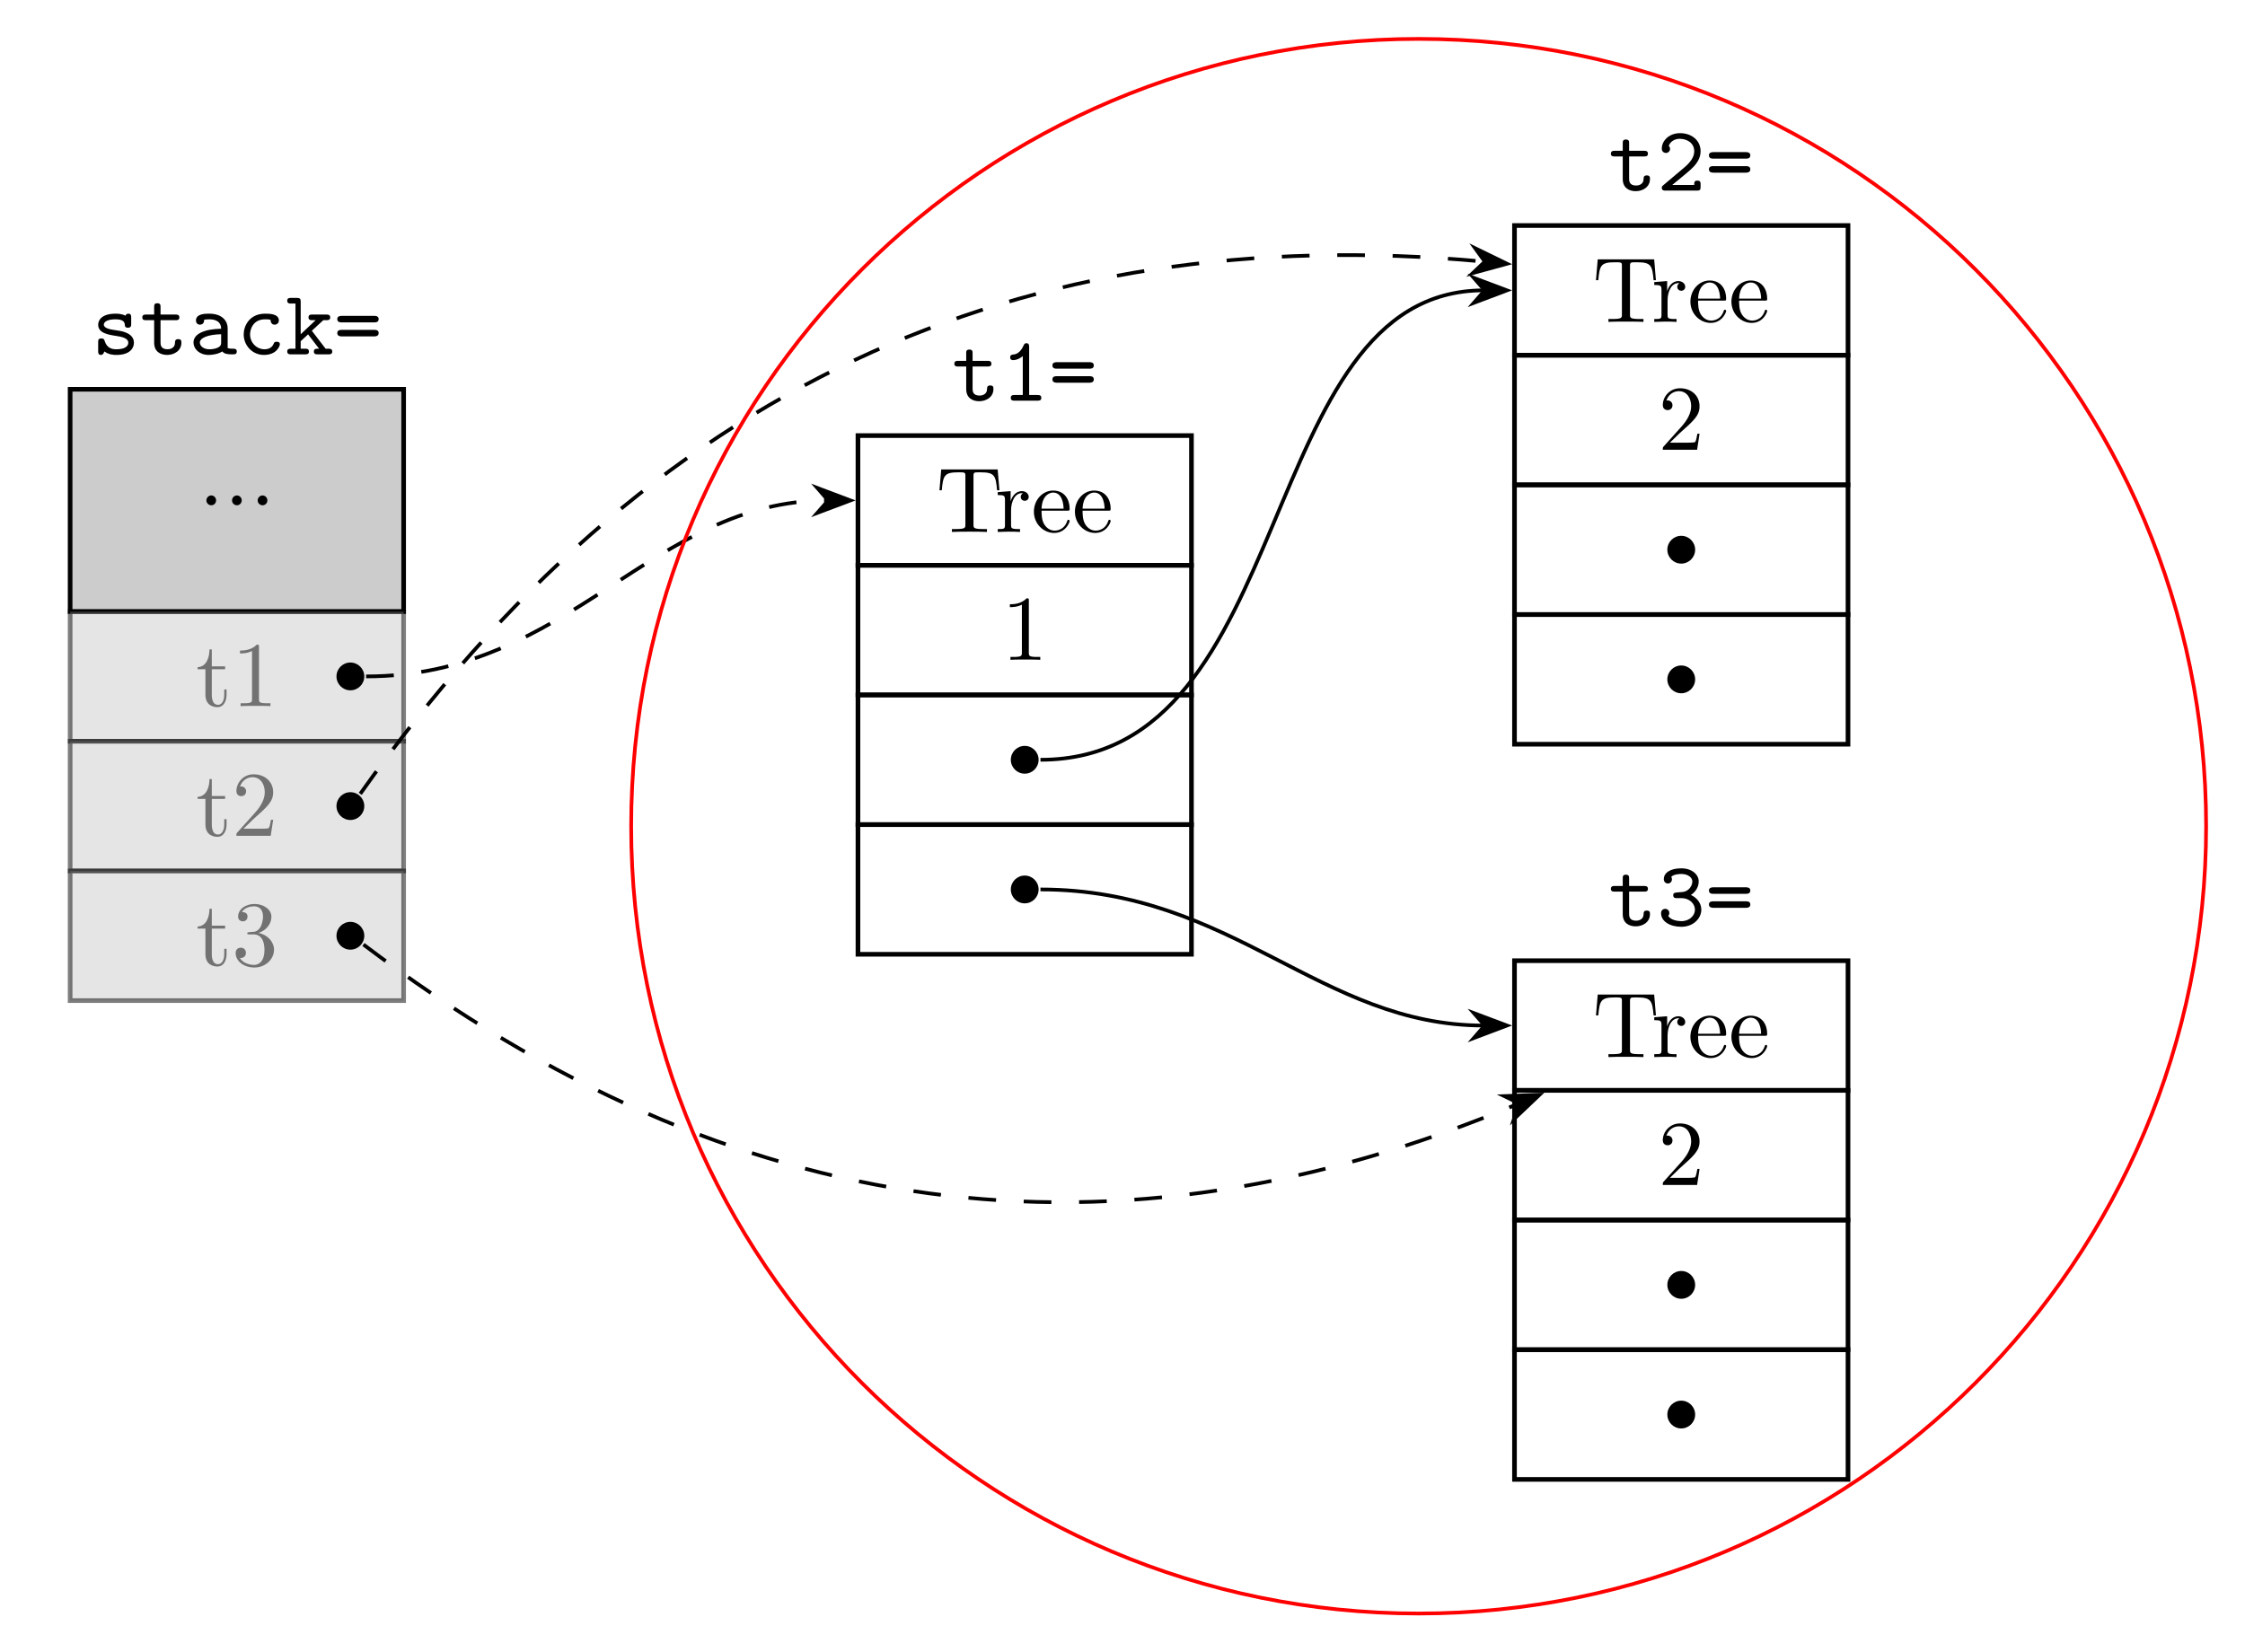 <?xml version="1.0" encoding="UTF-8"?>
<svg xmlns="http://www.w3.org/2000/svg" xmlns:xlink="http://www.w3.org/1999/xlink" width="484.658" height="356.796" viewBox="0 0 484.658 356.796">
<defs>
<clipPath id="clip-0">
<path clip-rule="nonzero" d="M 124 0 L 484.656 0 L 484.656 356.797 L 124 356.797 Z M 124 0 "/>
</clipPath>
</defs>
<rect x="-48.466" y="-35.68" width="581.59" height="428.155" fill="rgb(100%, 100%, 100%)" fill-opacity="1"/>
<path fill-rule="nonzero" fill="rgb(80%, 80%, 80%)" fill-opacity="1" stroke-width="0.5" stroke-linecap="butt" stroke-linejoin="miter" stroke="rgb(0%, 0%, 0%)" stroke-opacity="1" stroke-miterlimit="10" d="M -18 -12.001 L 18 -12.001 L 18 11.999 L -18 11.999 Z M -18 -12.001 " transform="matrix(2, 0, 0, -2, 51.14, 108.052)"/>
<path fill-rule="nonzero" fill="rgb(0%, 0%, 0%)" fill-opacity="1" d="M 46.652 108.039 C 46.652 107.477 46.184 106.977 45.621 106.977 C 45.027 106.977 44.559 107.477 44.559 108.039 C 44.559 108.633 45.027 109.102 45.621 109.102 C 46.184 109.102 46.652 108.633 46.652 108.039 Z M 46.652 108.039 "/>
<path fill-rule="nonzero" fill="rgb(0%, 0%, 0%)" fill-opacity="1" d="M 52.188 108.039 C 52.188 107.477 51.719 106.977 51.156 106.977 C 50.562 106.977 50.094 107.477 50.094 108.039 C 50.094 108.633 50.562 109.102 51.156 109.102 C 51.719 109.102 52.188 108.633 52.188 108.039 Z M 52.188 108.039 "/>
<path fill-rule="nonzero" fill="rgb(0%, 0%, 0%)" fill-opacity="1" d="M 57.723 108.039 C 57.723 107.477 57.254 106.977 56.691 106.977 C 56.098 106.977 55.629 107.477 55.629 108.039 C 55.629 108.633 56.098 109.102 56.691 109.102 C 57.254 109.102 57.723 108.633 57.723 108.039 Z M 57.723 108.039 "/>
<path fill-rule="nonzero" fill="rgb(80%, 80%, 80%)" fill-opacity="0.5" stroke-width="0.5" stroke-linecap="butt" stroke-linejoin="miter" stroke="rgb(0%, 0%, 0%)" stroke-opacity="0.5" stroke-miterlimit="10" d="M -18 -7.001 L 18 -7.001 L 18 6.999 L -18 6.999 Z M -18 -7.001 " transform="matrix(2, 0, 0, -2, 51.14, 146.052)"/>
<path fill-rule="nonzero" fill="rgb(0%, 0%, 0%)" fill-opacity="0.5" d="M 45.723 144.504 L 48.598 144.504 L 48.598 143.879 L 45.723 143.879 L 45.723 140.223 L 45.223 140.223 C 45.223 141.848 44.629 143.973 42.66 144.066 L 42.66 144.504 L 44.348 144.504 L 44.348 150.004 C 44.348 152.441 46.223 152.691 46.941 152.691 C 48.348 152.691 48.91 151.285 48.91 150.004 L 48.91 148.879 L 48.41 148.879 L 48.41 149.973 C 48.41 151.441 47.816 152.191 47.066 152.191 C 45.723 152.191 45.723 150.379 45.723 150.035 Z M 45.723 144.504 "/>
<path fill-rule="nonzero" fill="rgb(0%, 0%, 0%)" fill-opacity="0.5" d="M 55.91 139.723 C 55.91 139.223 55.91 139.191 55.441 139.191 C 54.191 140.473 52.441 140.473 51.816 140.473 L 51.816 141.098 C 52.223 141.098 53.379 141.098 54.41 140.566 L 54.41 150.91 C 54.41 151.629 54.348 151.848 52.566 151.848 L 51.941 151.848 L 51.941 152.473 C 52.629 152.41 54.348 152.41 55.16 152.41 C 55.941 152.41 57.691 152.41 58.379 152.473 L 58.379 151.848 L 57.754 151.848 C 55.941 151.848 55.91 151.629 55.91 150.91 Z M 55.91 139.723 "/>
<path fill-rule="nonzero" fill="rgb(80%, 80%, 80%)" fill-opacity="0.5" stroke-width="0.5" stroke-linecap="butt" stroke-linejoin="miter" stroke="rgb(0%, 0%, 0%)" stroke-opacity="0.5" stroke-miterlimit="10" d="M -18 -7.001 L 18 -7.001 L 18 6.999 L -18 6.999 Z M -18 -7.001 " transform="matrix(2, 0, 0, -2, 51.14, 174.052)"/>
<path fill-rule="nonzero" fill="rgb(0%, 0%, 0%)" fill-opacity="0.5" d="M 45.723 172.504 L 48.598 172.504 L 48.598 171.879 L 45.723 171.879 L 45.723 168.223 L 45.223 168.223 C 45.223 169.848 44.629 171.973 42.66 172.066 L 42.66 172.504 L 44.348 172.504 L 44.348 178.004 C 44.348 180.441 46.223 180.691 46.941 180.691 C 48.348 180.691 48.91 179.285 48.91 178.004 L 48.91 176.879 L 48.41 176.879 L 48.41 177.973 C 48.41 179.441 47.816 180.191 47.066 180.191 C 45.723 180.191 45.723 178.379 45.723 178.035 Z M 45.723 172.504 "/>
<path fill-rule="nonzero" fill="rgb(0%, 0%, 0%)" fill-opacity="0.5" d="M 52.566 178.941 L 54.691 176.879 C 57.785 174.129 58.973 173.066 58.973 171.066 C 58.973 168.785 57.191 167.191 54.754 167.191 C 52.504 167.191 51.035 169.035 51.035 170.816 C 51.035 171.91 52.035 171.91 52.098 171.91 C 52.441 171.91 53.129 171.691 53.129 170.848 C 53.129 170.348 52.754 169.816 52.066 169.816 C 51.91 169.816 51.879 169.816 51.816 169.848 C 52.254 168.535 53.348 167.816 54.504 167.816 C 56.316 167.816 57.16 169.441 57.16 171.066 C 57.16 172.66 56.191 174.223 55.066 175.473 L 51.254 179.723 C 51.035 179.941 51.035 180.004 51.035 180.473 L 58.441 180.473 L 58.973 177.004 L 58.504 177.004 C 58.379 177.598 58.254 178.473 58.035 178.785 C 57.91 178.941 56.598 178.941 56.16 178.941 Z M 52.566 178.941 "/>
<path fill-rule="nonzero" fill="rgb(80%, 80%, 80%)" fill-opacity="0.5" stroke-width="0.5" stroke-linecap="butt" stroke-linejoin="miter" stroke="rgb(0%, 0%, 0%)" stroke-opacity="0.5" stroke-miterlimit="10" d="M -18 -7.001 L 18 -7.001 L 18 6.999 L -18 6.999 Z M -18 -7.001 " transform="matrix(2, 0, 0, -2, 51.14, 202.052)"/>
<path fill-rule="nonzero" fill="rgb(0%, 0%, 0%)" fill-opacity="0.5" d="M 45.723 200.504 L 48.598 200.504 L 48.598 199.879 L 45.723 199.879 L 45.723 196.223 L 45.223 196.223 C 45.223 197.848 44.629 199.973 42.66 200.066 L 42.66 200.504 L 44.348 200.504 L 44.348 206.004 C 44.348 208.441 46.223 208.691 46.941 208.691 C 48.348 208.691 48.91 207.285 48.91 206.004 L 48.91 204.879 L 48.41 204.879 L 48.41 205.973 C 48.41 207.441 47.816 208.191 47.066 208.191 C 45.723 208.191 45.723 206.379 45.723 206.035 Z M 45.723 200.504 "/>
<path fill-rule="nonzero" fill="rgb(0%, 0%, 0%)" fill-opacity="0.5" d="M 55.812 201.441 C 57.438 200.91 58.594 199.535 58.594 197.941 C 58.594 196.316 56.844 195.191 54.938 195.191 C 52.938 195.191 51.406 196.379 51.406 197.91 C 51.406 198.566 51.844 198.941 52.438 198.941 C 53.031 198.941 53.438 198.504 53.438 197.91 C 53.438 196.941 52.5 196.941 52.219 196.941 C 52.812 195.941 54.125 195.691 54.844 195.691 C 55.688 195.691 56.781 196.129 56.781 197.91 C 56.781 198.16 56.719 199.316 56.219 200.191 C 55.625 201.16 54.938 201.223 54.438 201.223 C 54.281 201.254 53.812 201.285 53.656 201.285 C 53.5 201.316 53.375 201.348 53.375 201.535 C 53.375 201.754 53.5 201.754 53.844 201.754 L 54.719 201.754 C 56.344 201.754 57.094 203.098 57.094 205.066 C 57.094 207.785 55.719 208.348 54.844 208.348 C 53.969 208.348 52.469 208.004 51.781 206.848 C 52.469 206.941 53.094 206.504 53.094 205.754 C 53.094 205.035 52.562 204.629 52 204.629 C 51.5 204.629 50.875 204.91 50.875 205.785 C 50.875 207.598 52.719 208.91 54.906 208.91 C 57.344 208.91 59.156 207.098 59.156 205.066 C 59.156 203.441 57.875 201.879 55.812 201.441 Z M 55.812 201.441 "/>
<path fill-rule="nonzero" fill="rgb(0%, 0%, 0%)" fill-opacity="1" d="M 25.695 71.418 C 25.227 71.355 24.852 71.293 24.352 71.199 C 23.758 71.105 22.414 70.855 22.414 70.105 C 22.414 69.574 23.039 68.949 24.945 68.949 C 26.602 68.949 26.883 69.543 26.945 70.074 C 26.945 70.418 27.008 70.762 27.602 70.762 C 28.32 70.762 28.32 70.324 28.32 69.918 L 28.32 68.543 C 28.32 68.23 28.32 67.73 27.727 67.73 C 27.227 67.73 27.164 68.012 27.102 68.168 C 26.227 67.73 25.352 67.73 24.977 67.73 C 21.664 67.73 21.195 69.387 21.195 70.105 C 21.195 71.918 23.289 72.262 25.133 72.543 C 26.102 72.699 27.695 72.949 27.695 74.012 C 27.695 74.762 26.945 75.418 25.133 75.418 C 24.195 75.418 23.102 75.199 22.602 73.637 C 22.477 73.293 22.414 73.074 21.883 73.074 C 21.195 73.074 21.195 73.48 21.195 73.887 L 21.195 75.824 C 21.195 76.137 21.195 76.637 21.789 76.637 C 21.977 76.637 22.289 76.605 22.539 75.887 C 23.508 76.605 24.57 76.637 25.133 76.637 C 28.258 76.637 28.914 74.98 28.914 74.012 C 28.914 71.949 26.352 71.512 25.695 71.418 Z M 25.695 71.418 "/>
<path fill-rule="nonzero" fill="rgb(0%, 0%, 0%)" fill-opacity="1" d="M 34.656 69.137 L 37.906 69.137 C 38.219 69.137 38.719 69.137 38.719 68.543 C 38.719 67.918 38.219 67.918 37.906 67.918 L 34.656 67.918 L 34.656 66.293 C 34.656 65.918 34.656 65.48 33.969 65.48 C 33.281 65.48 33.281 65.887 33.281 66.293 L 33.281 67.918 L 31.531 67.918 C 31.219 67.918 30.719 67.918 30.719 68.543 C 30.719 69.137 31.219 69.137 31.5 69.137 L 33.281 69.137 L 33.281 74.012 C 33.281 75.918 34.625 76.637 36.094 76.637 C 37.562 76.637 39.156 75.762 39.156 74.012 C 39.156 73.637 39.156 73.23 38.469 73.23 C 37.812 73.23 37.781 73.637 37.781 73.98 C 37.781 75.23 36.625 75.418 36.188 75.418 C 34.656 75.418 34.656 74.387 34.656 73.887 Z M 34.656 69.137 "/>
<path fill-rule="nonzero" fill="rgb(0%, 0%, 0%)" fill-opacity="1" d="M 47.992 75.887 C 48.43 76.48 49.367 76.512 50.117 76.512 C 50.68 76.512 51.117 76.512 51.117 75.887 C 51.117 75.293 50.617 75.293 50.336 75.293 C 49.492 75.293 49.305 75.199 49.148 75.137 L 49.148 70.824 C 49.148 69.418 48.055 67.73 45.18 67.73 C 44.336 67.73 42.305 67.73 42.305 69.199 C 42.305 69.793 42.711 70.105 43.18 70.105 C 43.492 70.105 44.055 69.918 44.055 69.199 C 44.055 69.043 44.086 69.012 44.492 68.98 C 44.773 68.949 45.023 68.949 45.211 68.949 C 46.711 68.949 47.742 69.574 47.742 70.98 C 44.242 71.043 41.773 72.043 41.773 73.949 C 41.773 75.324 43.023 76.637 45.055 76.637 C 45.805 76.637 47.055 76.48 47.992 75.887 Z M 47.742 72.168 L 47.742 73.855 C 47.742 74.293 47.742 74.73 46.992 75.074 C 46.273 75.418 45.367 75.418 45.211 75.418 C 43.961 75.418 43.148 74.73 43.148 73.949 C 43.148 72.98 44.867 72.23 47.742 72.168 Z M 47.742 72.168 "/>
<path fill-rule="nonzero" fill="rgb(0%, 0%, 0%)" fill-opacity="1" d="M 60.422 74.324 C 60.422 73.793 59.859 73.793 59.734 73.793 C 59.422 73.793 59.203 73.824 59.078 74.23 C 58.953 74.48 58.578 75.418 57.109 75.418 C 55.422 75.418 53.984 74.012 53.984 72.199 C 53.984 71.262 54.516 68.949 57.234 68.949 C 57.641 68.949 58.422 68.949 58.422 69.137 C 58.453 69.824 58.828 70.105 59.297 70.105 C 59.766 70.105 60.203 69.762 60.203 69.199 C 60.203 67.73 58.109 67.73 57.234 67.73 C 53.797 67.73 52.609 70.449 52.609 72.199 C 52.609 74.605 54.484 76.637 56.984 76.637 C 59.766 76.637 60.422 74.668 60.422 74.324 Z M 60.422 74.324 "/>
<path fill-rule="nonzero" fill="rgb(0%, 0%, 0%)" fill-opacity="1" d="M 67.32 71.418 L 69.789 69.137 L 70.477 69.137 C 70.758 69.137 71.289 69.137 71.289 68.543 C 71.289 67.918 70.758 67.918 70.477 67.918 L 67.414 67.918 C 67.07 67.918 66.602 67.918 66.602 68.543 C 66.602 69.137 67.102 69.137 67.414 69.137 L 68.133 69.137 L 64.914 72.168 L 64.914 65.137 C 64.914 64.543 64.789 64.324 64.102 64.324 L 62.82 64.324 C 62.508 64.324 62.008 64.324 62.008 64.918 C 62.008 65.543 62.508 65.543 62.82 65.543 L 63.789 65.543 L 63.789 75.293 L 62.82 75.293 C 62.508 75.293 62.008 75.293 62.008 75.887 C 62.008 76.512 62.508 76.512 62.82 76.512 L 65.883 76.512 C 66.195 76.512 66.695 76.512 66.695 75.918 C 66.695 75.293 66.195 75.293 65.883 75.293 L 64.914 75.293 L 64.914 73.668 L 66.508 72.199 L 68.883 75.293 C 68.164 75.293 67.758 75.293 67.758 75.918 C 67.758 76.512 68.258 76.512 68.57 76.512 L 70.914 76.512 C 71.227 76.512 71.727 76.512 71.727 75.918 C 71.727 75.293 71.227 75.293 70.914 75.293 L 70.289 75.293 Z M 67.32 71.418 "/>
<path fill-rule="nonzero" fill="rgb(0%, 0%, 0%)" fill-opacity="1" d="M 80.844 69.605 C 81.094 69.605 81.75 69.605 81.75 68.887 C 81.75 68.199 81 68.199 80.75 68.199 L 73.844 68.199 C 73.562 68.199 72.812 68.199 72.812 68.887 C 72.812 69.605 73.469 69.605 73.719 69.605 Z M 80.75 72.637 C 81 72.637 81.75 72.637 81.75 71.918 C 81.75 71.23 81.094 71.23 80.844 71.23 L 73.719 71.23 C 73.469 71.23 72.812 71.23 72.812 71.918 C 72.812 72.637 73.562 72.637 73.844 72.637 Z M 80.75 72.637 "/>
<path fill-rule="nonzero" fill="rgb(0%, 0%, 0%)" fill-opacity="1" d="M 78.641 146.055 C 78.641 144.398 77.297 143.055 75.641 143.055 C 73.984 143.055 72.641 144.398 72.641 146.055 C 72.641 147.711 73.984 149.055 75.641 149.055 C 77.297 149.055 78.641 147.711 78.641 146.055 Z M 78.641 146.055 "/>
<path fill-rule="nonzero" fill="rgb(0%, 0%, 0%)" fill-opacity="1" d="M 78.641 174.055 C 78.641 172.398 77.297 171.055 75.641 171.055 C 73.984 171.055 72.641 172.398 72.641 174.055 C 72.641 175.711 73.984 177.055 75.641 177.055 C 77.297 177.055 78.641 175.711 78.641 174.055 Z M 78.641 174.055 "/>
<path fill-rule="nonzero" fill="rgb(0%, 0%, 0%)" fill-opacity="1" d="M 78.641 202.055 C 78.641 200.398 77.297 199.055 75.641 199.055 C 73.984 199.055 72.641 200.398 72.641 202.055 C 72.641 203.711 73.984 205.055 75.641 205.055 C 77.297 205.055 78.641 203.711 78.641 202.055 Z M 78.641 202.055 "/>
<path fill="none" stroke-width="0.5" stroke-linecap="butt" stroke-linejoin="miter" stroke="rgb(0%, 0%, 0%)" stroke-opacity="1" stroke-miterlimit="10" d="M -18 -7.001 L 18 -7.001 L 18 6.999 L -18 6.999 Z M -18 -7.001 " transform="matrix(2, 0, 0, -2, 221.218, 108.052)"/>
<path fill-rule="nonzero" fill="rgb(0%, 0%, 0%)" fill-opacity="1" d="M 215.379 101.359 L 203.191 101.359 L 202.816 105.859 L 203.316 105.859 C 203.598 102.641 203.879 101.984 206.91 101.984 C 207.254 101.984 207.785 101.984 207.973 102.016 C 208.41 102.109 208.41 102.328 208.41 102.766 L 208.41 113.297 C 208.41 113.953 208.41 114.234 206.316 114.234 L 205.504 114.234 L 205.504 114.859 C 206.316 114.797 208.348 114.797 209.285 114.797 C 210.191 114.797 212.254 114.797 213.066 114.859 L 213.066 114.234 L 212.254 114.234 C 210.16 114.234 210.16 113.953 210.16 113.297 L 210.16 102.766 C 210.16 102.391 210.16 102.109 210.535 102.016 C 210.754 101.984 211.285 101.984 211.66 101.984 C 214.691 101.984 214.973 102.641 215.254 105.859 L 215.754 105.859 Z M 215.379 101.359 "/>
<path fill-rule="nonzero" fill="rgb(0%, 0%, 0%)" fill-opacity="1" d="M 218.176 108.234 L 218.176 106.047 L 215.395 106.266 L 215.395 106.891 C 216.801 106.891 216.957 107.016 216.957 108.016 L 216.957 113.359 C 216.957 114.234 216.738 114.234 215.395 114.234 L 215.395 114.859 C 216.176 114.828 217.113 114.797 217.676 114.797 C 218.457 114.797 219.395 114.797 220.207 114.859 L 220.207 114.234 L 219.77 114.234 C 218.301 114.234 218.27 114.016 218.27 113.297 L 218.27 110.234 C 218.27 108.266 219.113 106.484 220.613 106.484 C 220.738 106.484 220.801 106.484 220.832 106.516 C 220.77 106.516 220.363 106.766 220.363 107.297 C 220.363 107.828 220.801 108.141 221.238 108.141 C 221.582 108.141 222.082 107.891 222.082 107.266 C 222.082 106.641 221.457 106.047 220.613 106.047 C 219.145 106.047 218.426 107.391 218.176 108.234 Z M 218.176 108.234 "/>
<path fill-rule="nonzero" fill="rgb(0%, 0%, 0%)" fill-opacity="1" d="M 224.855 109.828 C 224.98 106.859 226.668 106.359 227.355 106.359 C 229.387 106.359 229.605 109.047 229.605 109.828 Z M 224.855 110.266 L 230.418 110.266 C 230.855 110.266 230.918 110.266 230.918 109.828 C 230.918 107.859 229.824 105.922 227.355 105.922 C 225.043 105.922 223.199 107.984 223.199 110.484 C 223.199 113.141 225.293 115.078 227.574 115.078 C 230.012 115.078 230.918 112.859 230.918 112.484 C 230.918 112.297 230.762 112.234 230.637 112.234 C 230.48 112.234 230.418 112.359 230.387 112.516 C 229.699 114.578 227.887 114.578 227.699 114.578 C 226.699 114.578 225.918 113.984 225.449 113.234 C 224.855 112.297 224.855 110.984 224.855 110.266 Z M 224.855 110.266 "/>
<path fill-rule="nonzero" fill="rgb(0%, 0%, 0%)" fill-opacity="1" d="M 233.711 109.828 C 233.836 106.859 235.523 106.359 236.211 106.359 C 238.242 106.359 238.461 109.047 238.461 109.828 Z M 233.711 110.266 L 239.273 110.266 C 239.711 110.266 239.773 110.266 239.773 109.828 C 239.773 107.859 238.68 105.922 236.211 105.922 C 233.898 105.922 232.055 107.984 232.055 110.484 C 232.055 113.141 234.148 115.078 236.43 115.078 C 238.867 115.078 239.773 112.859 239.773 112.484 C 239.773 112.297 239.617 112.234 239.492 112.234 C 239.336 112.234 239.273 112.359 239.242 112.516 C 238.555 114.578 236.742 114.578 236.555 114.578 C 235.555 114.578 234.773 113.984 234.305 113.234 C 233.711 112.297 233.711 110.984 233.711 110.266 Z M 233.711 110.266 "/>
<path fill="none" stroke-width="0.5" stroke-linecap="butt" stroke-linejoin="miter" stroke="rgb(0%, 0%, 0%)" stroke-opacity="1" stroke-miterlimit="10" d="M -18 -7.001 L 18 -7.001 L 18 6.999 L -18 6.999 Z M -18 -7.001 " transform="matrix(2, 0, 0, -2, 221.218, 136.052)"/>
<path fill-rule="nonzero" fill="rgb(0%, 0%, 0%)" fill-opacity="1" d="M 222.109 129.723 C 222.109 129.223 222.109 129.191 221.641 129.191 C 220.391 130.473 218.641 130.473 218.016 130.473 L 218.016 131.098 C 218.422 131.098 219.578 131.098 220.609 130.566 L 220.609 140.91 C 220.609 141.629 220.547 141.848 218.766 141.848 L 218.141 141.848 L 218.141 142.473 C 218.828 142.41 220.547 142.41 221.359 142.41 C 222.141 142.41 223.891 142.41 224.578 142.473 L 224.578 141.848 L 223.953 141.848 C 222.141 141.848 222.109 141.629 222.109 140.91 Z M 222.109 129.723 "/>
<path fill="none" stroke-width="0.5" stroke-linecap="butt" stroke-linejoin="miter" stroke="rgb(0%, 0%, 0%)" stroke-opacity="1" stroke-miterlimit="10" d="M -18 -7.001 L 18 -7.001 L 18 6.999 L -18 6.999 Z M -18 -7.001 " transform="matrix(2, 0, 0, -2, 221.218, 164.052)"/>
<path fill="none" stroke-width="0.5" stroke-linecap="butt" stroke-linejoin="miter" stroke="rgb(0%, 0%, 0%)" stroke-opacity="1" stroke-miterlimit="10" d="M -18 -7.001 L 18 -7.001 L 18 6.999 L -18 6.999 Z M -18 -7.001 " transform="matrix(2, 0, 0, -2, 221.218, 192.052)"/>
<path fill-rule="nonzero" fill="rgb(0%, 0%, 0%)" fill-opacity="1" d="M 209.965 79.137 L 213.215 79.137 C 213.527 79.137 214.027 79.137 214.027 78.543 C 214.027 77.918 213.527 77.918 213.215 77.918 L 209.965 77.918 L 209.965 76.293 C 209.965 75.918 209.965 75.48 209.277 75.48 C 208.59 75.48 208.59 75.887 208.59 76.293 L 208.59 77.918 L 206.84 77.918 C 206.527 77.918 206.027 77.918 206.027 78.543 C 206.027 79.137 206.527 79.137 206.809 79.137 L 208.59 79.137 L 208.59 84.012 C 208.59 85.918 209.934 86.637 211.402 86.637 C 212.871 86.637 214.465 85.762 214.465 84.012 C 214.465 83.637 214.465 83.23 213.777 83.23 C 213.121 83.23 213.09 83.637 213.09 83.98 C 213.09 85.23 211.934 85.418 211.496 85.418 C 209.965 85.418 209.965 84.387 209.965 83.887 Z M 209.965 79.137 "/>
<path fill-rule="nonzero" fill="rgb(0%, 0%, 0%)" fill-opacity="1" d="M 222.176 74.918 C 222.176 74.605 222.176 74.105 221.582 74.105 C 221.207 74.105 221.082 74.355 220.988 74.574 C 220.238 76.293 219.207 76.512 218.832 76.543 C 218.488 76.574 218.082 76.605 218.082 77.168 C 218.082 77.668 218.426 77.762 218.738 77.762 C 219.113 77.762 219.926 77.637 220.801 76.887 L 220.801 85.293 L 218.988 85.293 C 218.676 85.293 218.207 85.293 218.207 85.918 C 218.207 86.512 218.707 86.512 218.988 86.512 L 223.988 86.512 C 224.301 86.512 224.801 86.512 224.801 85.918 C 224.801 85.293 224.332 85.293 223.988 85.293 L 222.176 85.293 Z M 222.176 74.918 "/>
<path fill-rule="nonzero" fill="rgb(0%, 0%, 0%)" fill-opacity="1" d="M 235.23 79.605 C 235.48 79.605 236.137 79.605 236.137 78.887 C 236.137 78.199 235.387 78.199 235.137 78.199 L 228.23 78.199 C 227.949 78.199 227.199 78.199 227.199 78.887 C 227.199 79.605 227.855 79.605 228.105 79.605 Z M 235.137 82.637 C 235.387 82.637 236.137 82.637 236.137 81.918 C 236.137 81.23 235.48 81.23 235.23 81.23 L 228.105 81.23 C 227.855 81.23 227.199 81.23 227.199 81.918 C 227.199 82.637 227.949 82.637 228.23 82.637 Z M 235.137 82.637 "/>
<path fill-rule="nonzero" fill="rgb(0%, 0%, 0%)" fill-opacity="1" d="M 224.219 164.055 C 224.219 162.398 222.875 161.055 221.219 161.055 C 219.562 161.055 218.219 162.398 218.219 164.055 C 218.219 165.711 219.562 167.055 221.219 167.055 C 222.875 167.055 224.219 165.711 224.219 164.055 Z M 224.219 164.055 "/>
<path fill-rule="nonzero" fill="rgb(0%, 0%, 0%)" fill-opacity="1" d="M 224.219 192.055 C 224.219 190.398 222.875 189.055 221.219 189.055 C 219.562 189.055 218.219 190.398 218.219 192.055 C 218.219 193.711 219.562 195.055 221.219 195.055 C 222.875 195.055 224.219 193.711 224.219 192.055 Z M 224.219 192.055 "/>
<path fill="none" stroke-width="0.5" stroke-linecap="butt" stroke-linejoin="miter" stroke="rgb(0%, 0%, 0%)" stroke-opacity="1" stroke-miterlimit="10" d="M -17.998 -6.999 L 18.002 -6.999 L 18.002 7.001 L -17.998 7.001 Z M -17.998 -6.999 " transform="matrix(2, 0, 0, -2, 362.95, 62.698)"/>
<path fill-rule="nonzero" fill="rgb(0%, 0%, 0%)" fill-opacity="1" d="M 357.109 56.004 L 344.922 56.004 L 344.547 60.504 L 345.047 60.504 C 345.328 57.285 345.609 56.629 348.641 56.629 C 348.984 56.629 349.516 56.629 349.703 56.66 C 350.141 56.754 350.141 56.973 350.141 57.41 L 350.141 67.941 C 350.141 68.598 350.141 68.879 348.047 68.879 L 347.234 68.879 L 347.234 69.504 C 348.047 69.441 350.078 69.441 351.016 69.441 C 351.922 69.441 353.984 69.441 354.797 69.504 L 354.797 68.879 L 353.984 68.879 C 351.891 68.879 351.891 68.598 351.891 67.941 L 351.891 57.41 C 351.891 57.035 351.891 56.754 352.266 56.66 C 352.484 56.629 353.016 56.629 353.391 56.629 C 356.422 56.629 356.703 57.285 356.984 60.504 L 357.484 60.504 Z M 357.109 56.004 "/>
<path fill-rule="nonzero" fill="rgb(0%, 0%, 0%)" fill-opacity="1" d="M 359.906 62.879 L 359.906 60.691 L 357.125 60.91 L 357.125 61.535 C 358.531 61.535 358.688 61.66 358.688 62.66 L 358.688 68.004 C 358.688 68.879 358.469 68.879 357.125 68.879 L 357.125 69.504 C 357.906 69.473 358.844 69.441 359.406 69.441 C 360.188 69.441 361.125 69.441 361.938 69.504 L 361.938 68.879 L 361.5 68.879 C 360.031 68.879 360 68.66 360 67.941 L 360 64.879 C 360 62.91 360.844 61.129 362.344 61.129 C 362.469 61.129 362.531 61.129 362.562 61.16 C 362.5 61.16 362.094 61.41 362.094 61.941 C 362.094 62.473 362.531 62.785 362.969 62.785 C 363.312 62.785 363.812 62.535 363.812 61.91 C 363.812 61.285 363.188 60.691 362.344 60.691 C 360.875 60.691 360.156 62.035 359.906 62.879 Z M 359.906 62.879 "/>
<path fill-rule="nonzero" fill="rgb(0%, 0%, 0%)" fill-opacity="1" d="M 366.586 64.473 C 366.711 61.504 368.398 61.004 369.086 61.004 C 371.117 61.004 371.336 63.691 371.336 64.473 Z M 366.586 64.91 L 372.148 64.91 C 372.586 64.91 372.648 64.91 372.648 64.473 C 372.648 62.504 371.555 60.566 369.086 60.566 C 366.773 60.566 364.93 62.629 364.93 65.129 C 364.93 67.785 367.023 69.723 369.305 69.723 C 371.742 69.723 372.648 67.504 372.648 67.129 C 372.648 66.941 372.492 66.879 372.367 66.879 C 372.211 66.879 372.148 67.004 372.117 67.16 C 371.43 69.223 369.617 69.223 369.43 69.223 C 368.43 69.223 367.648 68.629 367.18 67.879 C 366.586 66.941 366.586 65.629 366.586 64.91 Z M 366.586 64.91 "/>
<path fill-rule="nonzero" fill="rgb(0%, 0%, 0%)" fill-opacity="1" d="M 375.441 64.473 C 375.566 61.504 377.254 61.004 377.941 61.004 C 379.973 61.004 380.191 63.691 380.191 64.473 Z M 375.441 64.91 L 381.004 64.91 C 381.441 64.91 381.504 64.91 381.504 64.473 C 381.504 62.504 380.41 60.566 377.941 60.566 C 375.629 60.566 373.785 62.629 373.785 65.129 C 373.785 67.785 375.879 69.723 378.16 69.723 C 380.598 69.723 381.504 67.504 381.504 67.129 C 381.504 66.941 381.348 66.879 381.223 66.879 C 381.066 66.879 381.004 67.004 380.973 67.16 C 380.285 69.223 378.473 69.223 378.285 69.223 C 377.285 69.223 376.504 68.629 376.035 67.879 C 375.441 66.941 375.441 65.629 375.441 64.91 Z M 375.441 64.91 "/>
<path fill="none" stroke-width="0.5" stroke-linecap="butt" stroke-linejoin="miter" stroke="rgb(0%, 0%, 0%)" stroke-opacity="1" stroke-miterlimit="10" d="M -17.998 -6.999 L 18.002 -6.999 L 18.002 7.001 L -17.998 7.001 Z M -17.998 -6.999 " transform="matrix(2, 0, 0, -2, 362.95, 90.698)"/>
<path fill-rule="nonzero" fill="rgb(0%, 0%, 0%)" fill-opacity="1" d="M 360.5 95.586 L 362.625 93.523 C 365.719 90.773 366.906 89.711 366.906 87.711 C 366.906 85.43 365.125 83.836 362.688 83.836 C 360.438 83.836 358.969 85.68 358.969 87.461 C 358.969 88.555 359.969 88.555 360.031 88.555 C 360.375 88.555 361.062 88.336 361.062 87.492 C 361.062 86.992 360.688 86.461 360 86.461 C 359.844 86.461 359.812 86.461 359.75 86.492 C 360.188 85.18 361.281 84.461 362.438 84.461 C 364.25 84.461 365.094 86.086 365.094 87.711 C 365.094 89.305 364.125 90.867 363 92.117 L 359.188 96.367 C 358.969 96.586 358.969 96.648 358.969 97.117 L 366.375 97.117 L 366.906 93.648 L 366.438 93.648 C 366.312 94.242 366.188 95.117 365.969 95.43 C 365.844 95.586 364.531 95.586 364.094 95.586 Z M 360.5 95.586 "/>
<path fill="none" stroke-width="0.5" stroke-linecap="butt" stroke-linejoin="miter" stroke="rgb(0%, 0%, 0%)" stroke-opacity="1" stroke-miterlimit="10" d="M -17.998 -6.999 L 18.002 -6.999 L 18.002 7.001 L -17.998 7.001 Z M -17.998 -6.999 " transform="matrix(2, 0, 0, -2, 362.95, 118.698)"/>
<path fill="none" stroke-width="0.5" stroke-linecap="butt" stroke-linejoin="miter" stroke="rgb(0%, 0%, 0%)" stroke-opacity="1" stroke-miterlimit="10" d="M -17.998 -6.999 L 18.002 -6.999 L 18.002 7.001 L -17.998 7.001 Z M -17.998 -6.999 " transform="matrix(2, 0, 0, -2, 362.95, 146.698)"/>
<path fill-rule="nonzero" fill="rgb(0%, 0%, 0%)" fill-opacity="1" d="M 351.699 33.781 L 354.949 33.781 C 355.262 33.781 355.762 33.781 355.762 33.188 C 355.762 32.562 355.262 32.562 354.949 32.562 L 351.699 32.562 L 351.699 30.938 C 351.699 30.562 351.699 30.125 351.012 30.125 C 350.324 30.125 350.324 30.531 350.324 30.938 L 350.324 32.562 L 348.574 32.562 C 348.262 32.562 347.762 32.562 347.762 33.188 C 347.762 33.781 348.262 33.781 348.543 33.781 L 350.324 33.781 L 350.324 38.656 C 350.324 40.562 351.668 41.281 353.137 41.281 C 354.605 41.281 356.199 40.406 356.199 38.656 C 356.199 38.281 356.199 37.875 355.512 37.875 C 354.855 37.875 354.824 38.281 354.824 38.625 C 354.824 39.875 353.668 40.062 353.23 40.062 C 351.699 40.062 351.699 39.031 351.699 38.531 Z M 351.699 33.781 "/>
<path fill-rule="nonzero" fill="rgb(0%, 0%, 0%)" fill-opacity="1" d="M 359.066 40 C 358.879 40.156 358.754 40.25 358.754 40.531 C 358.754 41.156 359.254 41.156 359.566 41.156 L 366.348 41.156 C 367.004 41.156 367.129 40.969 367.129 40.344 L 367.129 39.812 C 367.129 39.438 367.129 39 366.441 39 C 365.754 39 365.754 39.375 365.754 39.938 L 361.004 39.938 C 362.191 38.938 364.098 37.438 364.973 36.625 C 366.223 35.5 367.129 34.25 367.129 32.656 C 367.129 30.25 365.129 28.75 362.691 28.75 C 360.348 28.75 358.754 30.375 358.754 32.094 C 358.754 32.812 359.316 33.031 359.66 33.031 C 360.066 33.031 360.535 32.688 360.535 32.156 C 360.535 31.906 360.441 31.656 360.254 31.5 C 360.566 30.594 361.504 29.969 362.598 29.969 C 364.223 29.969 365.754 30.875 365.754 32.656 C 365.754 34.031 364.785 35.188 363.473 36.281 Z M 359.066 40 "/>
<path fill-rule="nonzero" fill="rgb(0%, 0%, 0%)" fill-opacity="1" d="M 376.961 34.25 C 377.211 34.25 377.867 34.25 377.867 33.531 C 377.867 32.844 377.117 32.844 376.867 32.844 L 369.961 32.844 C 369.68 32.844 368.93 32.844 368.93 33.531 C 368.93 34.25 369.586 34.25 369.836 34.25 Z M 376.867 37.281 C 377.117 37.281 377.867 37.281 377.867 36.562 C 377.867 35.875 377.211 35.875 376.961 35.875 L 369.836 35.875 C 369.586 35.875 368.93 35.875 368.93 36.562 C 368.93 37.281 369.68 37.281 369.961 37.281 Z M 376.867 37.281 "/>
<path fill-rule="nonzero" fill="rgb(0%, 0%, 0%)" fill-opacity="1" d="M 365.953 118.695 C 365.953 117.039 364.609 115.695 362.953 115.695 C 361.297 115.695 359.953 117.039 359.953 118.695 C 359.953 120.352 361.297 121.695 362.953 121.695 C 364.609 121.695 365.953 120.352 365.953 118.695 Z M 365.953 118.695 "/>
<path fill-rule="nonzero" fill="rgb(0%, 0%, 0%)" fill-opacity="1" d="M 365.953 146.695 C 365.953 145.039 364.609 143.695 362.953 143.695 C 361.297 143.695 359.953 145.039 359.953 146.695 C 359.953 148.352 361.297 149.695 362.953 149.695 C 364.609 149.695 365.953 148.352 365.953 146.695 Z M 365.953 146.695 "/>
<path fill="none" stroke-width="0.5" stroke-linecap="butt" stroke-linejoin="miter" stroke="rgb(0%, 0%, 0%)" stroke-opacity="1" stroke-miterlimit="10" d="M -17.998 -7 L 18.002 -7 L 18.002 7 L -17.998 7 Z M -17.998 -7 " transform="matrix(2, 0, 0, -2, 362.95, 221.438)"/>
<path fill-rule="nonzero" fill="rgb(0%, 0%, 0%)" fill-opacity="1" d="M 357.109 214.746 L 344.922 214.746 L 344.547 219.246 L 345.047 219.246 C 345.328 216.027 345.609 215.371 348.641 215.371 C 348.984 215.371 349.516 215.371 349.703 215.402 C 350.141 215.496 350.141 215.715 350.141 216.152 L 350.141 226.684 C 350.141 227.34 350.141 227.621 348.047 227.621 L 347.234 227.621 L 347.234 228.246 C 348.047 228.184 350.078 228.184 351.016 228.184 C 351.922 228.184 353.984 228.184 354.797 228.246 L 354.797 227.621 L 353.984 227.621 C 351.891 227.621 351.891 227.34 351.891 226.684 L 351.891 216.152 C 351.891 215.777 351.891 215.496 352.266 215.402 C 352.484 215.371 353.016 215.371 353.391 215.371 C 356.422 215.371 356.703 216.027 356.984 219.246 L 357.484 219.246 Z M 357.109 214.746 "/>
<path fill-rule="nonzero" fill="rgb(0%, 0%, 0%)" fill-opacity="1" d="M 359.906 221.621 L 359.906 219.434 L 357.125 219.652 L 357.125 220.277 C 358.531 220.277 358.688 220.402 358.688 221.402 L 358.688 226.746 C 358.688 227.621 358.469 227.621 357.125 227.621 L 357.125 228.246 C 357.906 228.215 358.844 228.184 359.406 228.184 C 360.188 228.184 361.125 228.184 361.938 228.246 L 361.938 227.621 L 361.5 227.621 C 360.031 227.621 360 227.402 360 226.684 L 360 223.621 C 360 221.652 360.844 219.871 362.344 219.871 C 362.469 219.871 362.531 219.871 362.562 219.902 C 362.5 219.902 362.094 220.152 362.094 220.684 C 362.094 221.215 362.531 221.527 362.969 221.527 C 363.312 221.527 363.812 221.277 363.812 220.652 C 363.812 220.027 363.188 219.434 362.344 219.434 C 360.875 219.434 360.156 220.777 359.906 221.621 Z M 359.906 221.621 "/>
<path fill-rule="nonzero" fill="rgb(0%, 0%, 0%)" fill-opacity="1" d="M 366.586 223.215 C 366.711 220.246 368.398 219.746 369.086 219.746 C 371.117 219.746 371.336 222.434 371.336 223.215 Z M 366.586 223.652 L 372.148 223.652 C 372.586 223.652 372.648 223.652 372.648 223.215 C 372.648 221.246 371.555 219.309 369.086 219.309 C 366.773 219.309 364.93 221.371 364.93 223.871 C 364.93 226.527 367.023 228.465 369.305 228.465 C 371.742 228.465 372.648 226.246 372.648 225.871 C 372.648 225.684 372.492 225.621 372.367 225.621 C 372.211 225.621 372.148 225.746 372.117 225.902 C 371.43 227.965 369.617 227.965 369.43 227.965 C 368.43 227.965 367.648 227.371 367.18 226.621 C 366.586 225.684 366.586 224.371 366.586 223.652 Z M 366.586 223.652 "/>
<path fill-rule="nonzero" fill="rgb(0%, 0%, 0%)" fill-opacity="1" d="M 375.441 223.215 C 375.566 220.246 377.254 219.746 377.941 219.746 C 379.973 219.746 380.191 222.434 380.191 223.215 Z M 375.441 223.652 L 381.004 223.652 C 381.441 223.652 381.504 223.652 381.504 223.215 C 381.504 221.246 380.41 219.309 377.941 219.309 C 375.629 219.309 373.785 221.371 373.785 223.871 C 373.785 226.527 375.879 228.465 378.16 228.465 C 380.598 228.465 381.504 226.246 381.504 225.871 C 381.504 225.684 381.348 225.621 381.223 225.621 C 381.066 225.621 381.004 225.746 380.973 225.902 C 380.285 227.965 378.473 227.965 378.285 227.965 C 377.285 227.965 376.504 227.371 376.035 226.621 C 375.441 225.684 375.441 224.371 375.441 223.652 Z M 375.441 223.652 "/>
<path fill="none" stroke-width="0.5" stroke-linecap="butt" stroke-linejoin="miter" stroke="rgb(0%, 0%, 0%)" stroke-opacity="1" stroke-miterlimit="10" d="M -17.998 -7 L 18.002 -7 L 18.002 7 L -17.998 7 Z M -17.998 -7 " transform="matrix(2, 0, 0, -2, 362.95, 249.438)"/>
<path fill-rule="nonzero" fill="rgb(0%, 0%, 0%)" fill-opacity="1" d="M 360.5 254.328 L 362.625 252.266 C 365.719 249.516 366.906 248.453 366.906 246.453 C 366.906 244.172 365.125 242.578 362.688 242.578 C 360.438 242.578 358.969 244.422 358.969 246.203 C 358.969 247.297 359.969 247.297 360.031 247.297 C 360.375 247.297 361.062 247.078 361.062 246.234 C 361.062 245.734 360.688 245.203 360 245.203 C 359.844 245.203 359.812 245.203 359.75 245.234 C 360.188 243.922 361.281 243.203 362.438 243.203 C 364.25 243.203 365.094 244.828 365.094 246.453 C 365.094 248.047 364.125 249.609 363 250.859 L 359.188 255.109 C 358.969 255.328 358.969 255.391 358.969 255.859 L 366.375 255.859 L 366.906 252.391 L 366.438 252.391 C 366.312 252.984 366.188 253.859 365.969 254.172 C 365.844 254.328 364.531 254.328 364.094 254.328 Z M 360.5 254.328 "/>
<path fill="none" stroke-width="0.5" stroke-linecap="butt" stroke-linejoin="miter" stroke="rgb(0%, 0%, 0%)" stroke-opacity="1" stroke-miterlimit="10" d="M -17.998 -7 L 18.002 -7 L 18.002 7 L -17.998 7 Z M -17.998 -7 " transform="matrix(2, 0, 0, -2, 362.95, 277.438)"/>
<path fill="none" stroke-width="0.5" stroke-linecap="butt" stroke-linejoin="miter" stroke="rgb(0%, 0%, 0%)" stroke-opacity="1" stroke-miterlimit="10" d="M -17.998 -7 L 18.002 -7 L 18.002 7 L -17.998 7 Z M -17.998 -7 " transform="matrix(2, 0, 0, -2, 362.95, 305.438)"/>
<path fill-rule="nonzero" fill="rgb(0%, 0%, 0%)" fill-opacity="1" d="M 351.699 192.523 L 354.949 192.523 C 355.262 192.523 355.762 192.523 355.762 191.93 C 355.762 191.305 355.262 191.305 354.949 191.305 L 351.699 191.305 L 351.699 189.68 C 351.699 189.305 351.699 188.867 351.012 188.867 C 350.324 188.867 350.324 189.273 350.324 189.68 L 350.324 191.305 L 348.574 191.305 C 348.262 191.305 347.762 191.305 347.762 191.93 C 347.762 192.523 348.262 192.523 348.543 192.523 L 350.324 192.523 L 350.324 197.398 C 350.324 199.305 351.668 200.023 353.137 200.023 C 354.605 200.023 356.199 199.148 356.199 197.398 C 356.199 197.023 356.199 196.617 355.512 196.617 C 354.855 196.617 354.824 197.023 354.824 197.367 C 354.824 198.617 353.668 198.805 353.23 198.805 C 351.699 198.805 351.699 197.773 351.699 197.273 Z M 351.699 192.523 "/>
<path fill-rule="nonzero" fill="rgb(0%, 0%, 0%)" fill-opacity="1" d="M 365.035 193.242 C 366.16 192.523 366.723 191.398 366.723 190.305 C 366.723 188.836 365.254 187.492 362.973 187.492 C 360.566 187.492 359.191 188.461 359.191 189.836 C 359.191 190.492 359.691 190.773 360.066 190.773 C 360.504 190.773 360.941 190.43 360.941 189.867 C 360.941 189.586 360.848 189.398 360.785 189.336 C 361.379 188.711 362.816 188.711 362.973 188.711 C 364.348 188.711 365.348 189.43 365.348 190.336 C 365.348 190.93 365.035 191.617 364.504 192.055 C 363.879 192.586 363.379 192.617 362.66 192.648 C 361.504 192.742 361.223 192.742 361.223 193.305 C 361.223 193.93 361.691 193.93 362.004 193.93 L 362.941 193.93 C 364.91 193.93 365.91 195.273 365.91 196.43 C 365.91 197.648 364.785 198.898 362.973 198.898 C 362.191 198.898 360.66 198.68 360.129 197.742 C 360.223 197.648 360.379 197.523 360.379 197.117 C 360.379 196.648 360.004 196.242 359.504 196.242 C 359.035 196.242 358.598 196.555 358.598 197.18 C 358.598 198.961 360.535 200.117 362.973 200.117 C 365.598 200.117 367.285 198.273 367.285 196.43 C 367.285 195.023 366.348 193.836 365.035 193.242 Z M 365.035 193.242 "/>
<path fill-rule="nonzero" fill="rgb(0%, 0%, 0%)" fill-opacity="1" d="M 376.961 192.992 C 377.211 192.992 377.867 192.992 377.867 192.273 C 377.867 191.586 377.117 191.586 376.867 191.586 L 369.961 191.586 C 369.68 191.586 368.93 191.586 368.93 192.273 C 368.93 192.992 369.586 192.992 369.836 192.992 Z M 376.867 196.023 C 377.117 196.023 377.867 196.023 377.867 195.305 C 377.867 194.617 377.211 194.617 376.961 194.617 L 369.836 194.617 C 369.586 194.617 368.93 194.617 368.93 195.305 C 368.93 196.023 369.68 196.023 369.961 196.023 Z M 376.867 196.023 "/>
<path fill-rule="nonzero" fill="rgb(0%, 0%, 0%)" fill-opacity="1" d="M 365.953 277.438 C 365.953 275.781 364.609 274.438 362.953 274.438 C 361.297 274.438 359.953 275.781 359.953 277.438 C 359.953 279.094 361.297 280.438 362.953 280.438 C 364.609 280.438 365.953 279.094 365.953 277.438 Z M 365.953 277.438 "/>
<path fill-rule="nonzero" fill="rgb(0%, 0%, 0%)" fill-opacity="1" d="M 365.953 305.438 C 365.953 303.781 364.609 302.438 362.953 302.438 C 361.297 302.438 359.953 303.781 359.953 305.438 C 359.953 307.094 361.297 308.438 362.953 308.438 C 364.609 308.438 365.953 307.094 365.953 305.438 Z M 365.953 305.438 "/>
<path fill="none" stroke-width="0.399" stroke-linecap="butt" stroke-linejoin="miter" stroke="rgb(0%, 0%, 0%)" stroke-opacity="1" stroke-dasharray="2.989 2.989" stroke-miterlimit="10" d="M 13.95 1.999 C 35.922 1.999 44.817 20.999 63.727 20.999 " transform="matrix(2, 0, 0, -2, 51.14, 150.052)"/>
<path fill-rule="nonzero" fill="rgb(0%, 0%, 0%)" fill-opacity="1" stroke-width="0.399" stroke-linecap="butt" stroke-linejoin="miter" stroke="rgb(0%, 0%, 0%)" stroke-opacity="1" stroke-miterlimit="10" d="M 4.215 -0.002 L 0.645 1.346 L 1.816 -0.002 L 0.645 -1.345 Z M 4.215 -0.002 " transform="matrix(2, 0, 0, -2, 175.156, 108.052)"/>
<path fill="none" stroke-width="0.399" stroke-linecap="butt" stroke-linejoin="miter" stroke="rgb(0%, 0%, 0%)" stroke-opacity="1" stroke-dasharray="2.989 2.989" stroke-miterlimit="10" d="M 13.317 -10.677 C 44.223 32.971 84.407 51.448 134.606 46.784 " transform="matrix(2, 0, 0, -2, 51.14, 150.052)"/>
<path fill-rule="nonzero" fill="rgb(0%, 0%, 0%)" fill-opacity="1" stroke-width="0.399" stroke-linecap="butt" stroke-linejoin="miter" stroke="rgb(0%, 0%, 0%)" stroke-opacity="1" stroke-miterlimit="10" d="M 4.217 -0.001 L 0.643 1.346 L 1.819 0 L 0.642 -1.345 Z M 4.217 -0.001 " transform="matrix(1.991, 0.185, 0.185, -1.991, 316.932, 56.164)"/>
<path fill="none" stroke-width="0.399" stroke-linecap="butt" stroke-linejoin="miter" stroke="rgb(0%, 0%, 0%)" stroke-opacity="1" stroke-dasharray="2.989 2.989" stroke-miterlimit="10" d="M 13.66 -26.947 C 53.75 -57.322 94.785 -62.474 138.317 -44.134 " transform="matrix(2, 0, 0, -2, 51.14, 150.052)"/>
<path fill-rule="nonzero" fill="rgb(0%, 0%, 0%)" fill-opacity="1" stroke-width="0.399" stroke-linecap="butt" stroke-linejoin="miter" stroke="rgb(0%, 0%, 0%)" stroke-opacity="1" stroke-miterlimit="10" d="M 4.212 -0.001 L 0.643 1.346 L 1.817 -0.001 L 0.644 -1.346 Z M 4.212 -0.001 " transform="matrix(1.843, -0.777, -0.777, -1.843, 324.603, 239.652)"/>
<path fill="none" stroke-width="0.399" stroke-linecap="butt" stroke-linejoin="miter" stroke="rgb(0%, 0%, 0%)" stroke-opacity="1" stroke-miterlimit="10" d="M 86.739 -7.001 C 114.778 -7.001 109.618 43.678 134.594 43.678 " transform="matrix(2, 0, 0, -2, 51.14, 150.052)"/>
<path fill-rule="nonzero" fill="rgb(0%, 0%, 0%)" fill-opacity="1" stroke-width="0.399" stroke-linecap="butt" stroke-linejoin="miter" stroke="rgb(0%, 0%, 0%)" stroke-opacity="1" stroke-miterlimit="10" d="M 4.215 0.001 L 0.645 1.344 L 1.817 0.001 L 0.645 -1.347 Z M 4.215 0.001 " transform="matrix(2, 0, 0, -2, 316.89, 62.696)"/>
<path fill="none" stroke-width="0.399" stroke-linecap="butt" stroke-linejoin="miter" stroke="rgb(0%, 0%, 0%)" stroke-opacity="1" stroke-miterlimit="10" d="M 86.739 -21.001 C 107.485 -21.001 116.914 -35.693 134.594 -35.693 " transform="matrix(2, 0, 0, -2, 51.14, 150.052)"/>
<path fill-rule="nonzero" fill="rgb(0%, 0%, 0%)" fill-opacity="1" stroke-width="0.399" stroke-linecap="butt" stroke-linejoin="miter" stroke="rgb(0%, 0%, 0%)" stroke-opacity="1" stroke-miterlimit="10" d="M 4.215 0.001 L 0.645 1.344 L 1.817 0.001 L 0.645 -1.347 Z M 4.215 0.001 " transform="matrix(2, 0, 0, -2, 316.89, 221.439)"/>
<g clip-path="url(#clip-0)">
<path fill="none" stroke-width="0.399" stroke-linecap="butt" stroke-linejoin="miter" stroke="rgb(100%, 0%, 0%)" stroke-opacity="1" stroke-miterlimit="10" d="M 212.563 -14.173 C 212.563 32.772 174.504 70.827 127.559 70.827 C 80.614 70.827 42.559 32.772 42.559 -14.173 C 42.559 -61.119 80.614 -99.173 127.559 -99.173 C 174.504 -99.173 212.563 -61.119 212.563 -14.173 Z M 212.563 -14.173 " transform="matrix(2, 0, 0, -2, 51.14, 150.052)"/>
</g>
</svg>
